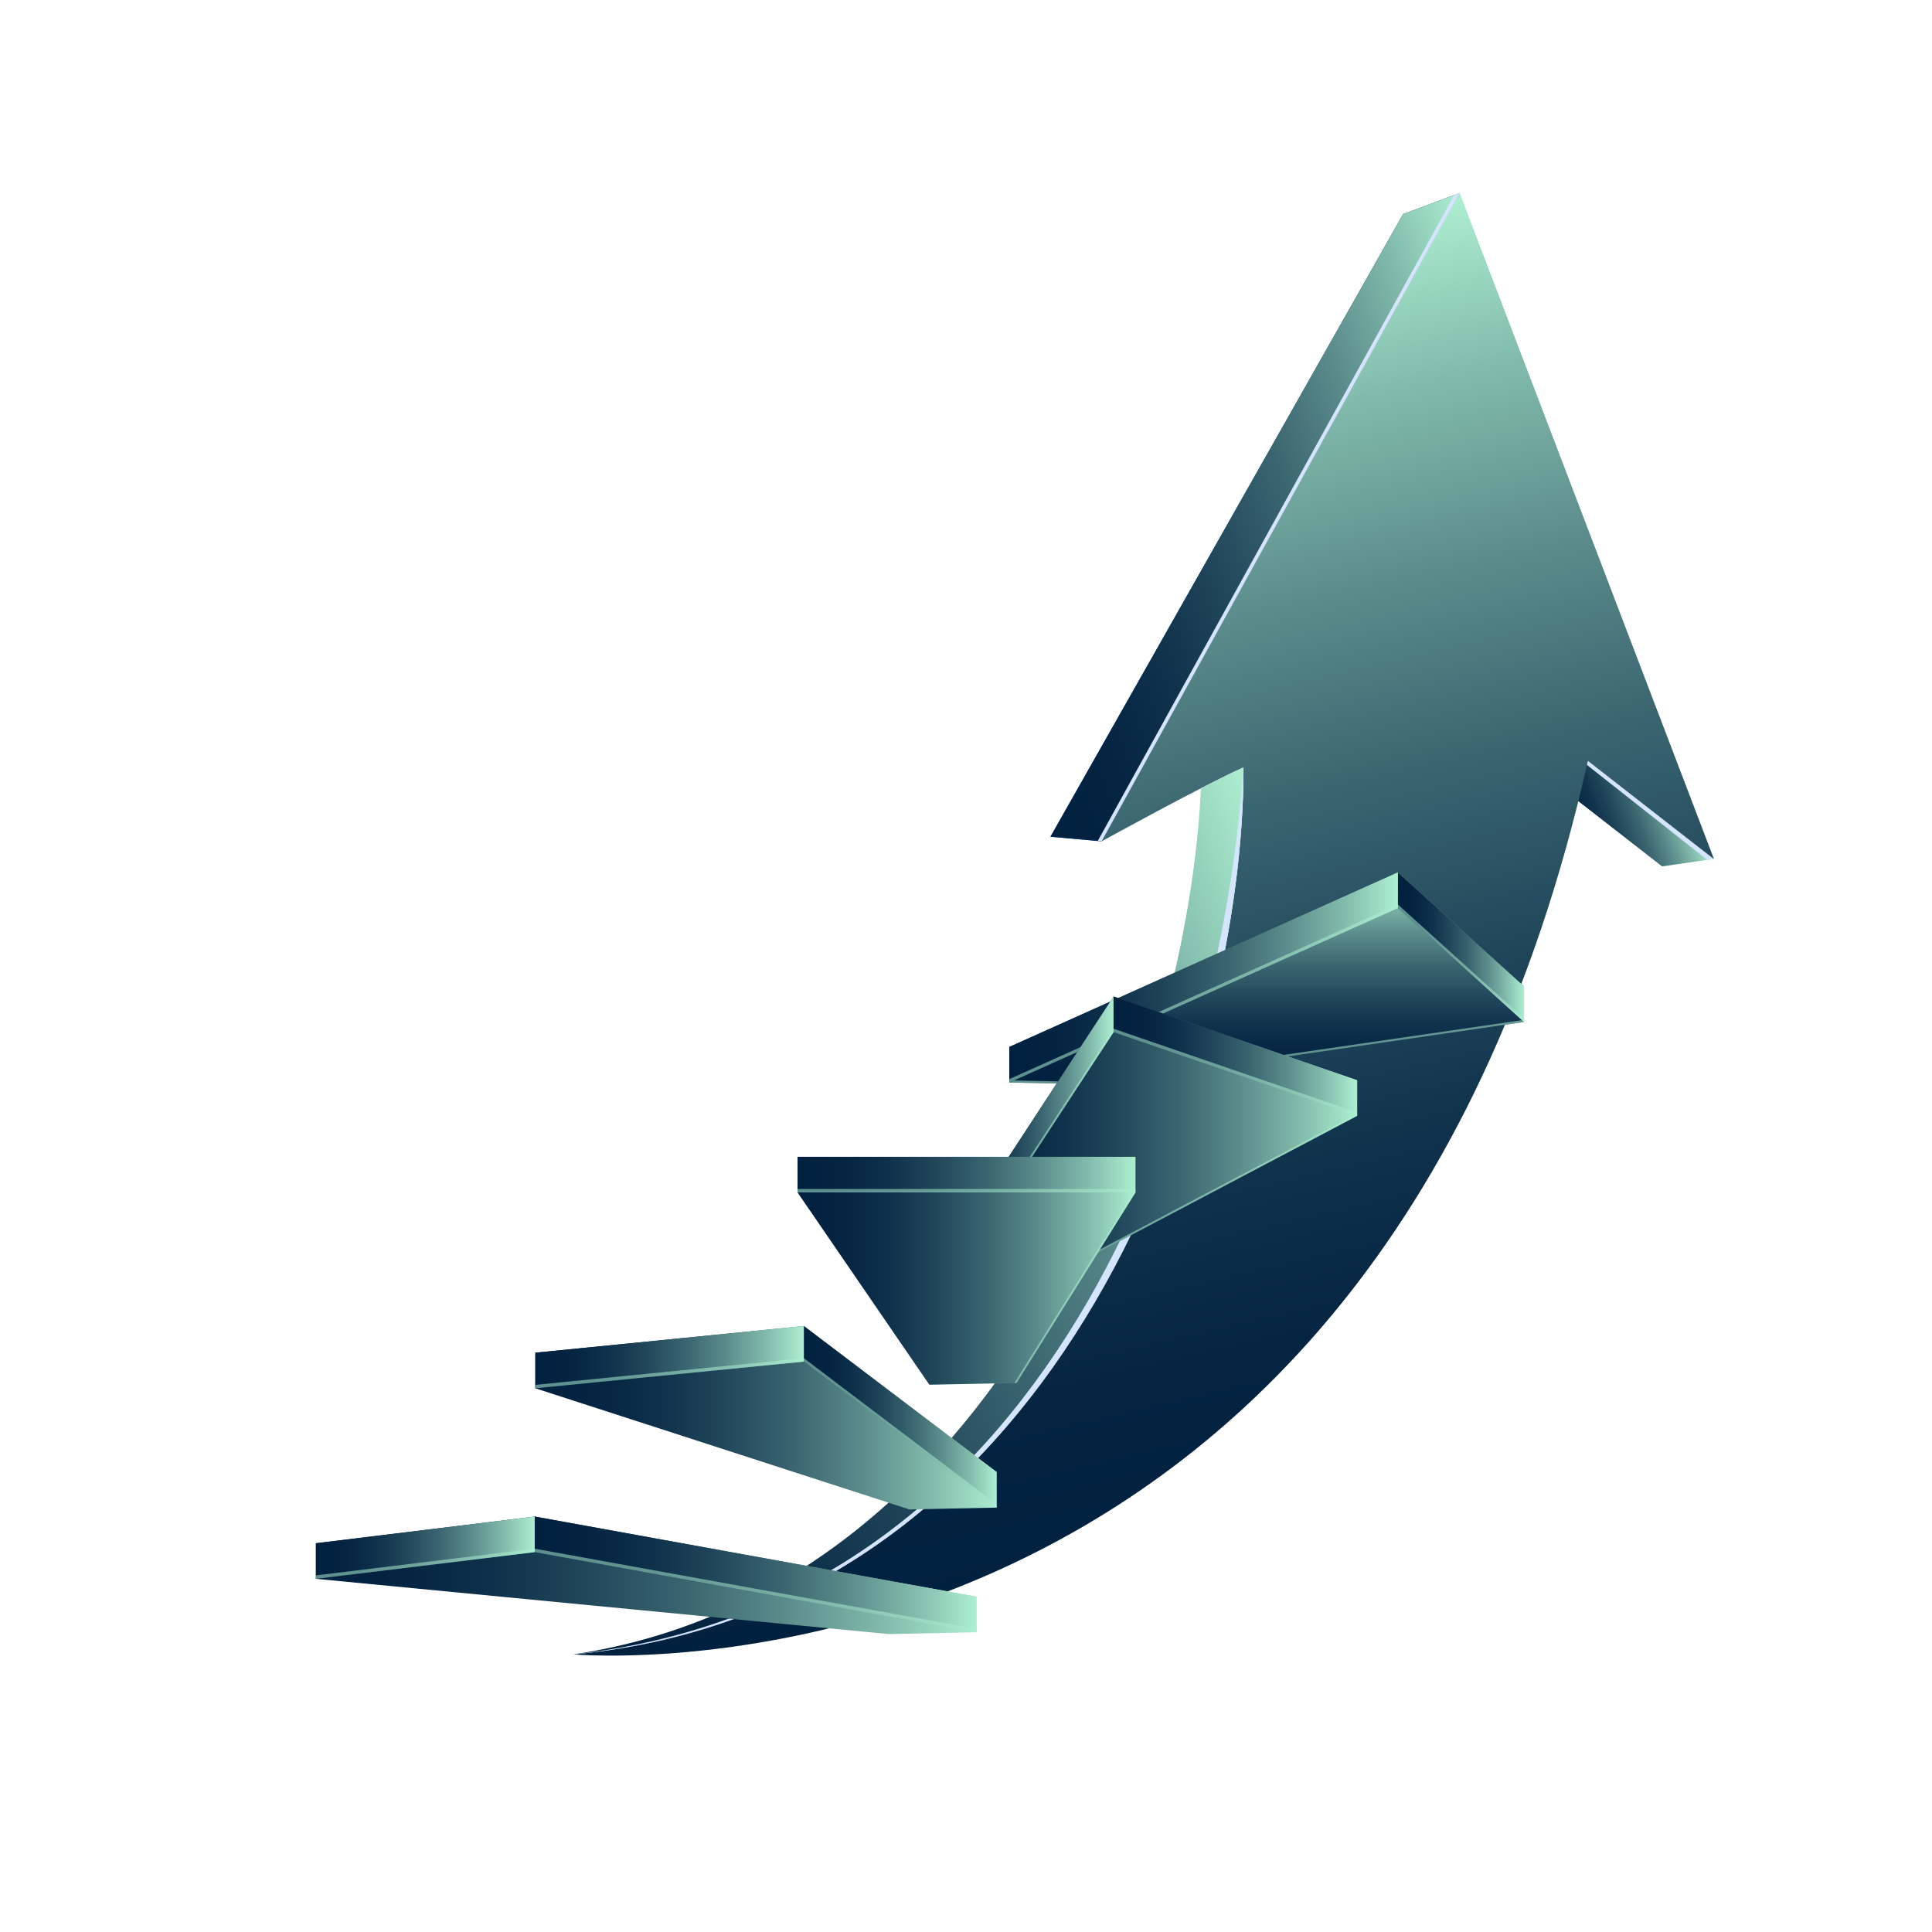 <svg xmlns="http://www.w3.org/2000/svg" xmlns:xlink="http://www.w3.org/1999/xlink" viewBox="0 0 450 450"><defs><style>.cls-1{mask:url(#mask);}.cls-2{mix-blend-mode:multiply;fill:url(#radial-gradient);}.cls-3{isolation:isolate;}.cls-4{fill:url(#linear-gradient);}.cls-5{fill:url(#linear-gradient-2);}.cls-6{fill:#d5e5ff;mix-blend-mode:screen;}.cls-7{fill:url(#linear-gradient-3);}.cls-8{fill:url(#linear-gradient-4);}.cls-9{fill:url(#linear-gradient-5);}.cls-10{mask:url(#mask-2);}.cls-11{fill:#000017;}.cls-12{fill:url(#linear-gradient-6);}.cls-13{fill:#adefd1;opacity:0.54;}.cls-14{fill:url(#linear-gradient-7);}.cls-15{fill:url(#linear-gradient-8);}.cls-16{fill:url(#linear-gradient-9);}.cls-17{fill:url(#linear-gradient-10);}.cls-18{fill:url(#linear-gradient-11);}.cls-19{fill:url(#linear-gradient-12);}.cls-20{fill:url(#linear-gradient-13);}.cls-21{fill:url(#linear-gradient-14);}.cls-22{fill:url(#linear-gradient-15);}.cls-23{fill:url(#linear-gradient-16);}.cls-24{fill:url(#linear-gradient-17);}.cls-25{fill:url(#linear-gradient-18);}.cls-26{fill:url(#linear-gradient-19);}.cls-27{filter:url(#luminosity-noclip);}</style><filter id="luminosity-noclip" x="11.92" y="-8417" width="399.43" height="32766" filterUnits="userSpaceOnUse" color-interpolation-filters="sRGB"><feFlood flood-color="#fff" result="bg"/><feBlend in="SourceGraphic" in2="bg"/></filter><mask id="mask" x="11.92" y="-8417" width="399.43" height="32766" maskUnits="userSpaceOnUse"><g class="cls-27"/></mask><radialGradient id="radial-gradient" cx="115.42" cy="666.3" r="80.53" gradientTransform="translate(-74.62 295.67) scale(2.48 0.18)" gradientUnits="userSpaceOnUse"><stop offset="0" stop-color="#212121"/><stop offset="0.02" stop-color="#202020"/><stop offset="0.62" stop-color="#090909"/><stop offset="1"/></radialGradient><linearGradient id="linear-gradient" x1="262.35" y1="62.48" x2="404.16" y2="62.48" gradientTransform="translate(-40.78 180.68) rotate(-20.52)" gradientUnits="userSpaceOnUse"><stop offset="0" stop-color="#06f"/><stop offset="1" stop-color="#025"/></linearGradient><linearGradient id="linear-gradient-2" x1="262.35" y1="62.48" x2="404.16" y2="62.48" gradientTransform="translate(-40.78 180.68) rotate(-20.52)" gradientUnits="userSpaceOnUse"><stop offset="0" stop-color="#00203f"/><stop offset="0.13" stop-color="#042442"/><stop offset="0.27" stop-color="#0f314b"/><stop offset="0.41" stop-color="#21475b"/><stop offset="0.56" stop-color="#3a6570"/><stop offset="0.71" stop-color="#5b8c8b"/><stop offset="0.86" stop-color="#82bbac"/><stop offset="1" stop-color="#adefd1"/></linearGradient><linearGradient id="linear-gradient-3" x1="374.55" y1="155.82" x2="405.24" y2="155.82" xlink:href="#linear-gradient-2"/><linearGradient id="linear-gradient-4" x1="239.52" y1="279.92" x2="277.85" y2="-10.3" xlink:href="#linear-gradient-2"/><linearGradient id="linear-gradient-5" x1="91.57" y1="186.12" x2="310.13" y2="186.12" xlink:href="#linear-gradient-2"/><mask id="mask-2" x="11.92" y="399.7" width="399.43" height="28.6" maskUnits="userSpaceOnUse"><g class="cls-1"><ellipse class="cls-2" cx="211.63" cy="414.01" rx="199.72" ry="14.3"/></g></mask><linearGradient id="linear-gradient-6" x1="295.04" y1="252.56" x2="295.04" y2="203.2" gradientTransform="matrix(1, 0, 0, 1, 0, 0)" xlink:href="#linear-gradient-2"/><linearGradient id="linear-gradient-7" x1="235.1" y1="227.67" x2="325.61" y2="227.67" gradientTransform="matrix(1, 0, 0, 1, 0, 0)" xlink:href="#linear-gradient-2"/><linearGradient id="linear-gradient-8" x1="325.61" y1="220.62" x2="354.97" y2="220.62" gradientTransform="matrix(1, 0, 0, 1, 0, 0)" xlink:href="#linear-gradient-2"/><linearGradient id="linear-gradient-9" x1="221.12" y1="265.71" x2="316.1" y2="265.71" gradientTransform="matrix(1, 0, 0, 1, 0, 0)" xlink:href="#linear-gradient-2"/><linearGradient id="linear-gradient-10" x1="221.12" y1="265.5" x2="259.37" y2="265.5" gradientTransform="matrix(1, 0, 0, 1, 0, 0)" xlink:href="#linear-gradient-2"/><linearGradient id="linear-gradient-11" x1="259.37" y1="246.01" x2="316.1" y2="246.01" gradientTransform="matrix(1, 0, 0, 1, 0, 0)" xlink:href="#linear-gradient-2"/><linearGradient id="linear-gradient-12" x1="73.58" y1="366.91" x2="227.46" y2="366.91" gradientTransform="matrix(1, 0, 0, 1, 0, 0)" xlink:href="#linear-gradient-2"/><linearGradient id="linear-gradient-13" x1="124.54" y1="366.71" x2="227.46" y2="366.71" gradientTransform="matrix(1, 0, 0, 1, 0, 0)" xlink:href="#linear-gradient-2"/><linearGradient id="linear-gradient-14" x1="73.58" y1="360.49" x2="124.54" y2="360.49" gradientTransform="matrix(1, 0, 0, 1, 0, 0)" xlink:href="#linear-gradient-2"/><linearGradient id="linear-gradient-15" x1="124.69" y1="330.21" x2="232.12" y2="330.21" gradientTransform="matrix(1, 0, 0, 1, 0, 0)" xlink:href="#linear-gradient-2"/><linearGradient id="linear-gradient-16" x1="187.23" y1="330" x2="232.12" y2="330" gradientTransform="matrix(1, 0, 0, 1, 0, 0)" xlink:href="#linear-gradient-2"/><linearGradient id="linear-gradient-17" x1="124.69" y1="316.11" x2="187.23" y2="316.11" gradientTransform="matrix(1, 0, 0, 1, 0, 0)" xlink:href="#linear-gradient-2"/><linearGradient id="linear-gradient-18" x1="185.76" y1="295.99" x2="264.48" y2="295.99" gradientTransform="matrix(1, 0, 0, 1, 0, 0)" xlink:href="#linear-gradient-2"/><linearGradient id="linear-gradient-19" x1="185.76" y1="273.59" x2="264.48" y2="273.59" gradientTransform="matrix(1, 0, 0, 1, 0, 0)" xlink:href="#linear-gradient-2"/></defs><g class="cls-3"><g id="Layer_2" data-name="Layer 2"><polygon class="cls-4" points="339.96 44.96 326.8 49.88 244.67 194.89 256.61 195.96 339.96 44.96"/><polygon class="cls-5" points="339.96 44.96 326.8 49.88 244.67 194.89 256.61 195.96 339.96 44.96"/><polygon class="cls-6" points="338.75 45.41 255.69 195.87 256.61 195.96 339.96 44.96 338.75 45.41"/><polygon class="cls-7" points="358.8 179.74 368.72 176.03 399.18 200.06 387.13 201.8 358.8 179.74"/><polygon class="cls-6" points="399.18 200.06 368.72 176.03 367.5 176.49 397.67 200.28 399.18 200.06"/><path class="cls-8" d="M133.62,385.34c115.76-10.79,156.21-139.5,156-206.6-9.49,4.25-33,17.21-33,17.21L340,45l59.22,155.1-29.37-22.88C319.27,402.16,133.62,385.34,133.62,385.34Z"/><path class="cls-9" d="M289.64,178.74c-2.54,1.14-6.09,2.9-9.92,4.87-3,65.17-43.28,186.18-146.1,201.73C249.38,374.55,289.83,245.84,289.64,178.74Z"/><path class="cls-6" d="M133.62,385.34c115.76-10.79,156.21-139.5,156-206.6C285.07,247.93,249.32,372.55,133.62,385.34Z"/><g class="cls-10"><ellipse class="cls-11" cx="211.63" cy="414.01" rx="199.72" ry="14.3"/></g><polygon class="cls-12" points="325.61 203.2 354.97 229.74 354.97 238.04 255.43 252.56 235.1 252.14 235.1 243.85 325.61 203.2"/><polygon class="cls-13" points="235.1 251.64 235.1 252.14 255.43 252.56 354.97 238.04 354.97 237.54 255.43 252.06 235.1 251.64"/><polygon class="cls-14" points="235.1 252.14 325.61 211.49 325.61 203.2 235.1 243.85 235.1 252.14"/><polygon class="cls-15" points="325.61 211.49 354.97 238.04 354.97 229.74 325.61 203.2 325.61 211.49"/><polygon class="cls-13" points="235.1 251.34 235.1 252.14 325.61 211.49 354.97 238.04 354.97 237.24 325.61 210.69 235.1 251.34"/><polygon class="cls-16" points="259.37 232.11 316.1 251.61 316.1 259.9 241.44 299.31 221.12 298.89 221.12 290.6 259.37 232.11"/><polygon class="cls-13" points="221.12 298.39 221.12 298.89 241.44 299.31 316.1 259.9 316.1 259.4 241.44 298.81 221.12 298.39"/><polygon class="cls-17" points="221.12 298.89 259.37 240.41 259.37 232.11 221.12 290.6 221.12 298.89"/><polygon class="cls-18" points="259.37 240.41 316.1 259.9 316.1 251.61 259.37 232.11 259.37 240.41"/><polygon class="cls-13" points="221.12 298.09 221.12 298.89 259.37 240.41 316.1 259.9 316.1 259.1 259.37 239.61 221.12 298.09"/><polygon class="cls-19" points="124.54 353.23 73.58 359.45 73.58 367.74 206.94 380.6 227.46 380.19 227.46 371.89 124.54 353.23"/><polygon class="cls-20" points="227.46 380.19 124.54 361.52 124.54 353.23 227.46 371.89 227.46 380.19"/><polygon class="cls-21" points="124.54 361.52 73.58 367.74 73.58 359.45 124.54 353.23 124.54 361.52"/><polygon class="cls-13" points="73.58 366.94 73.58 367.74 124.54 361.52 227.46 380.19 227.46 379.38 124.54 360.72 73.58 366.94"/><polygon class="cls-22" points="187.23 308.85 124.69 315.07 124.69 323.36 211.8 351.57 232.12 351.15 232.12 342.86 187.23 308.85"/><polygon class="cls-23" points="232.12 351.15 187.23 317.14 187.23 308.85 232.12 342.86 232.12 351.15"/><polygon class="cls-24" points="187.23 317.14 124.69 323.36 124.69 315.07 187.23 308.85 187.23 317.14"/><polygon class="cls-13" points="124.69 322.56 124.69 323.36 187.23 317.14 232.12 351.15 232.12 350.35 187.23 316.34 124.69 322.56"/><polygon class="cls-25" points="264.48 277.74 185.76 269.44 185.76 277.74 216.46 322.53 236.78 322.12 264.48 277.74"/><polygon class="cls-13" points="185.76 269.44 185.76 269.5 263.98 277.74 236.28 322.12 216.45 322.52 216.46 322.53 236.78 322.12 264.48 277.74 185.76 269.44"/><rect class="cls-26" x="185.76" y="269.44" width="78.72" height="8.3"/><rect class="cls-13" x="185.76" y="276.94" width="78.72" height="0.8"/></g></g></svg>